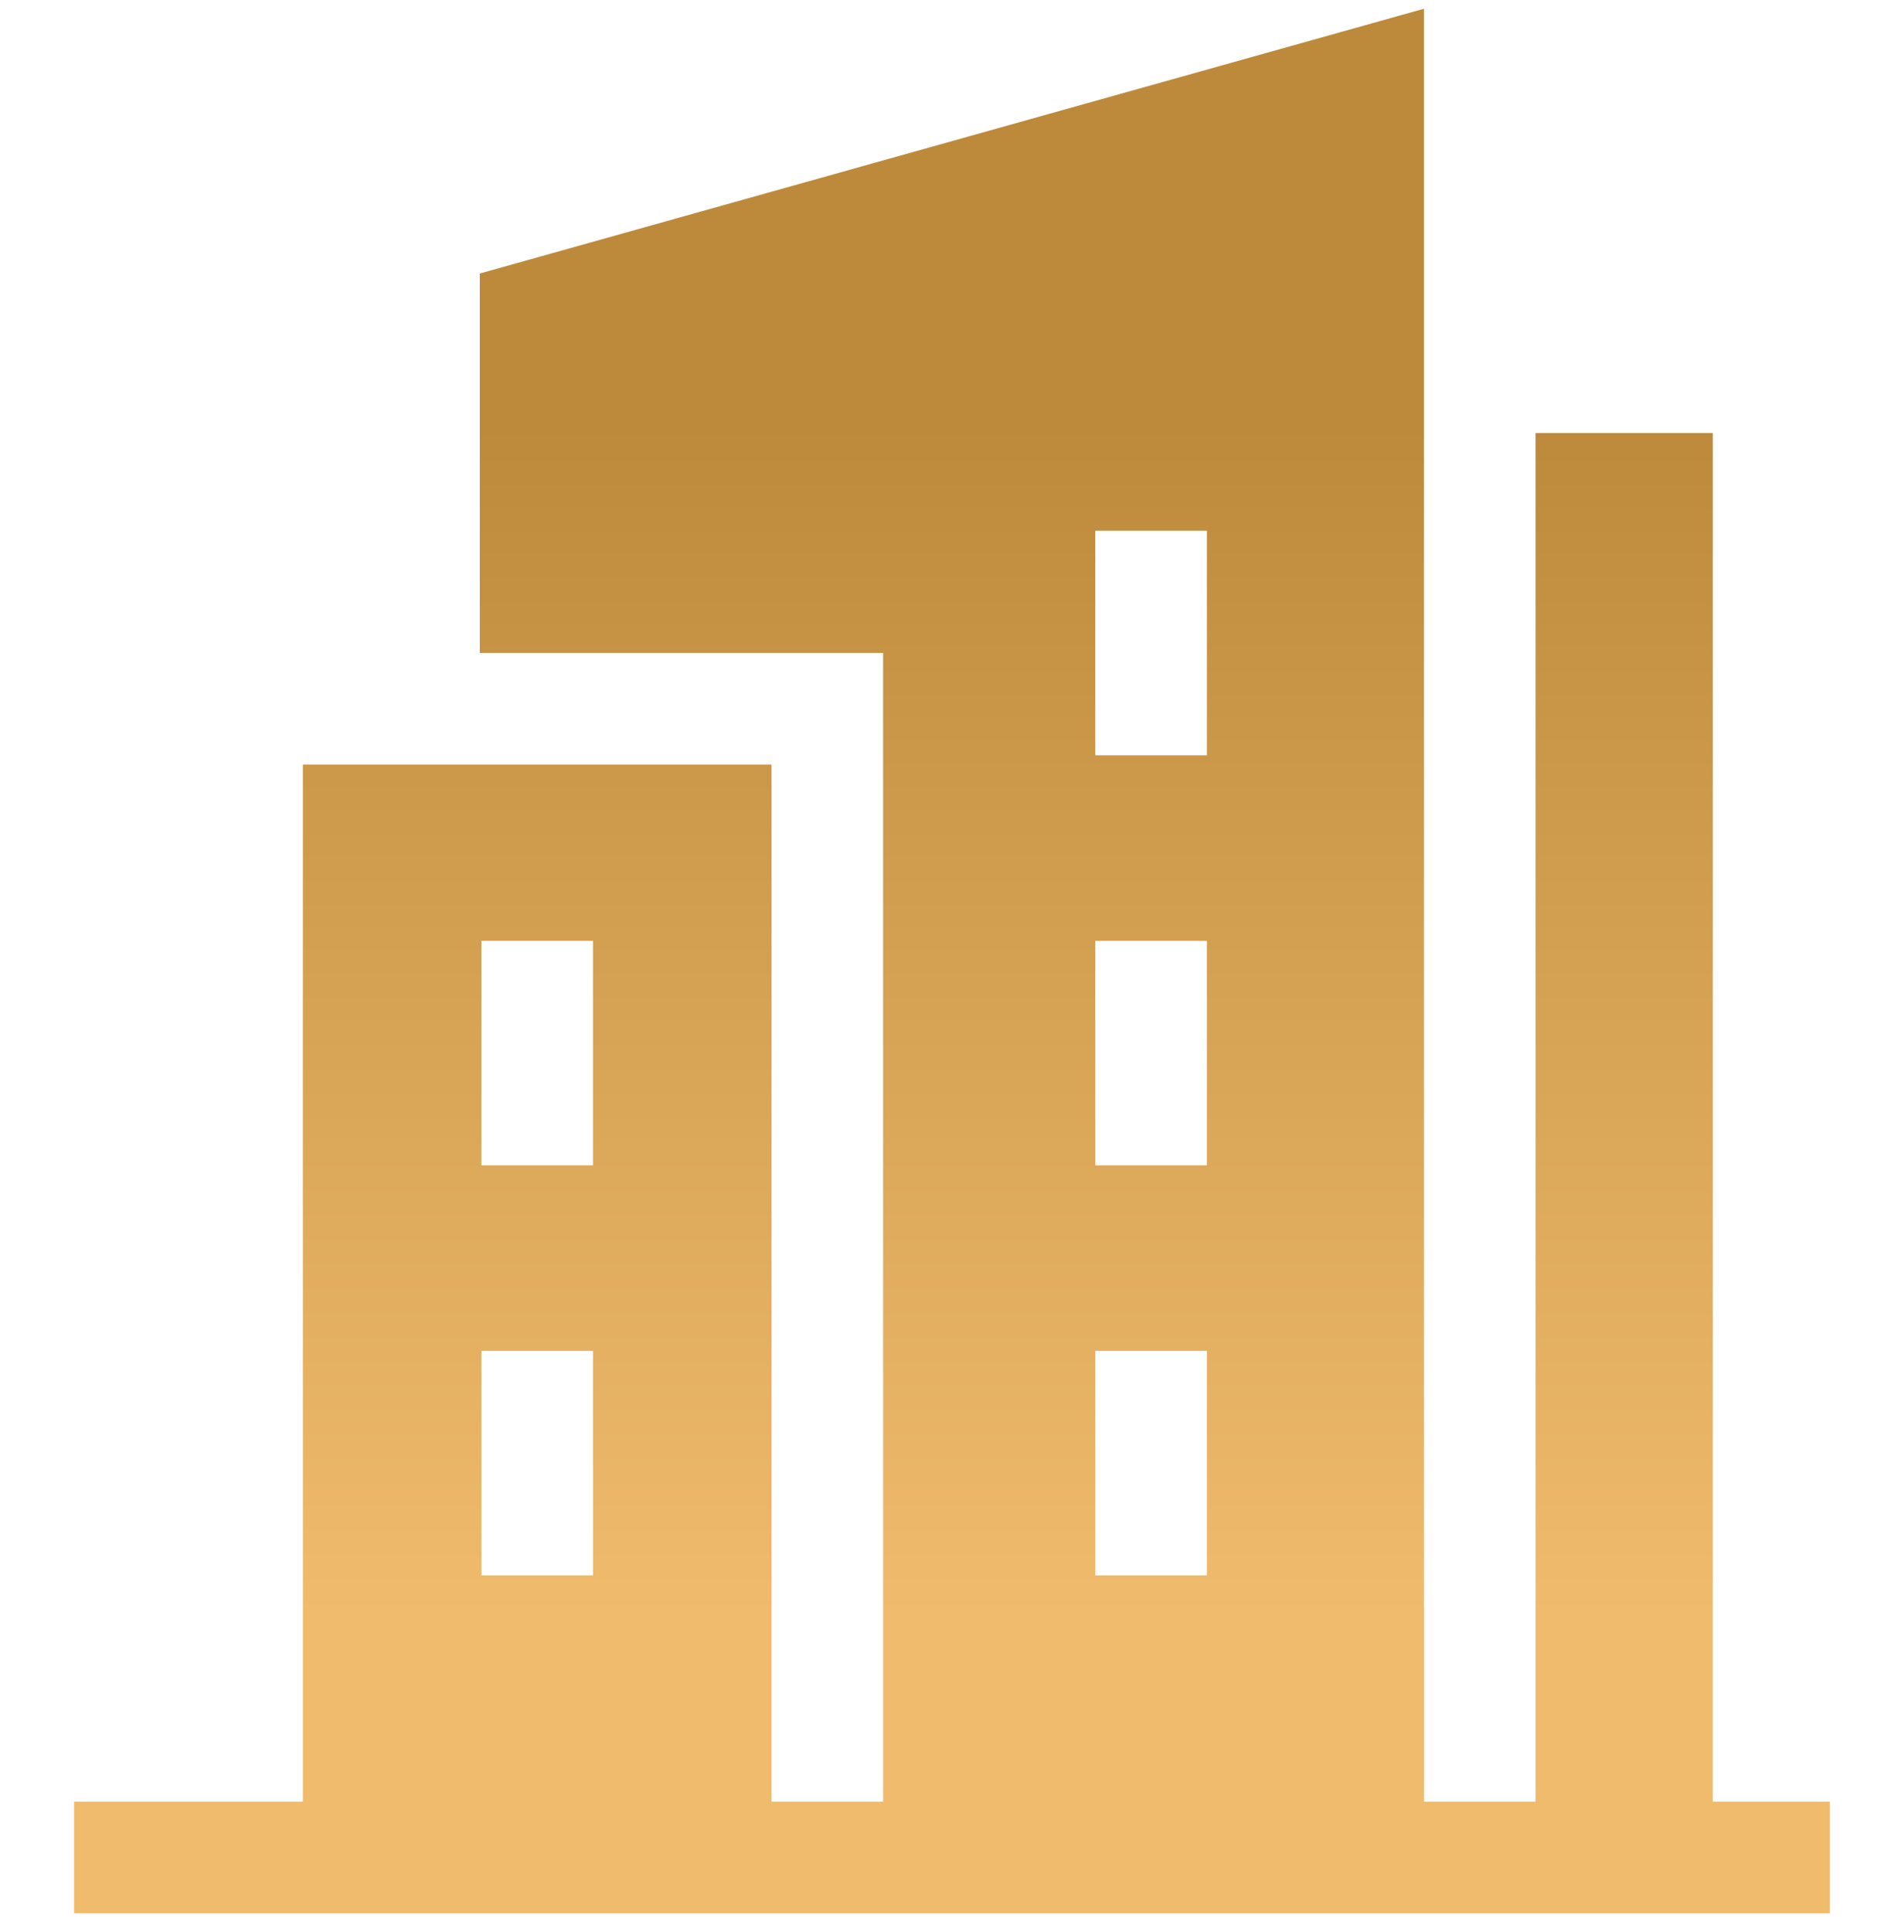 <svg width="70" height="71" viewBox="0 0 70 71" fill="none" xmlns="http://www.w3.org/2000/svg">
<g clip-path="url(#clip0_936_831)">
<path d="M62.969 66.218V15.915H56.454V66.218H52.352V0.321L17.639 10.053V23.996H32.467V66.218H28.364V28.099H11.134V66.218H2.723V70.321H67.277V66.218H62.969ZM40.268 42.83V34.578H44.371V42.83H40.268ZM44.371 49.649V57.901H40.268V49.649H44.371ZM40.268 27.759V19.507H44.371V27.759H40.268ZM17.698 34.578H21.801V42.83H17.698V34.578ZM17.698 49.649H21.801V57.901H17.698V49.649Z" fill="url(#paint0_linear_936_831)"/>
</g>
<defs>
<linearGradient id="paint0_linear_936_831" x1="34.497" y1="-11.19" x2="34.497" y2="59.417" gradientUnits="userSpaceOnUse">
<stop stop-color="#BD8A3B"/>
<stop offset="0.38" stop-color="#BD8A3B"/>
<stop offset="1" stop-color="#F0BB6C"/>
</linearGradient>
<clipPath id="clip0_936_831">
<rect width="70" height="70" fill="white" transform="translate(0 0.321)"/>
</clipPath>
</defs>
</svg>

